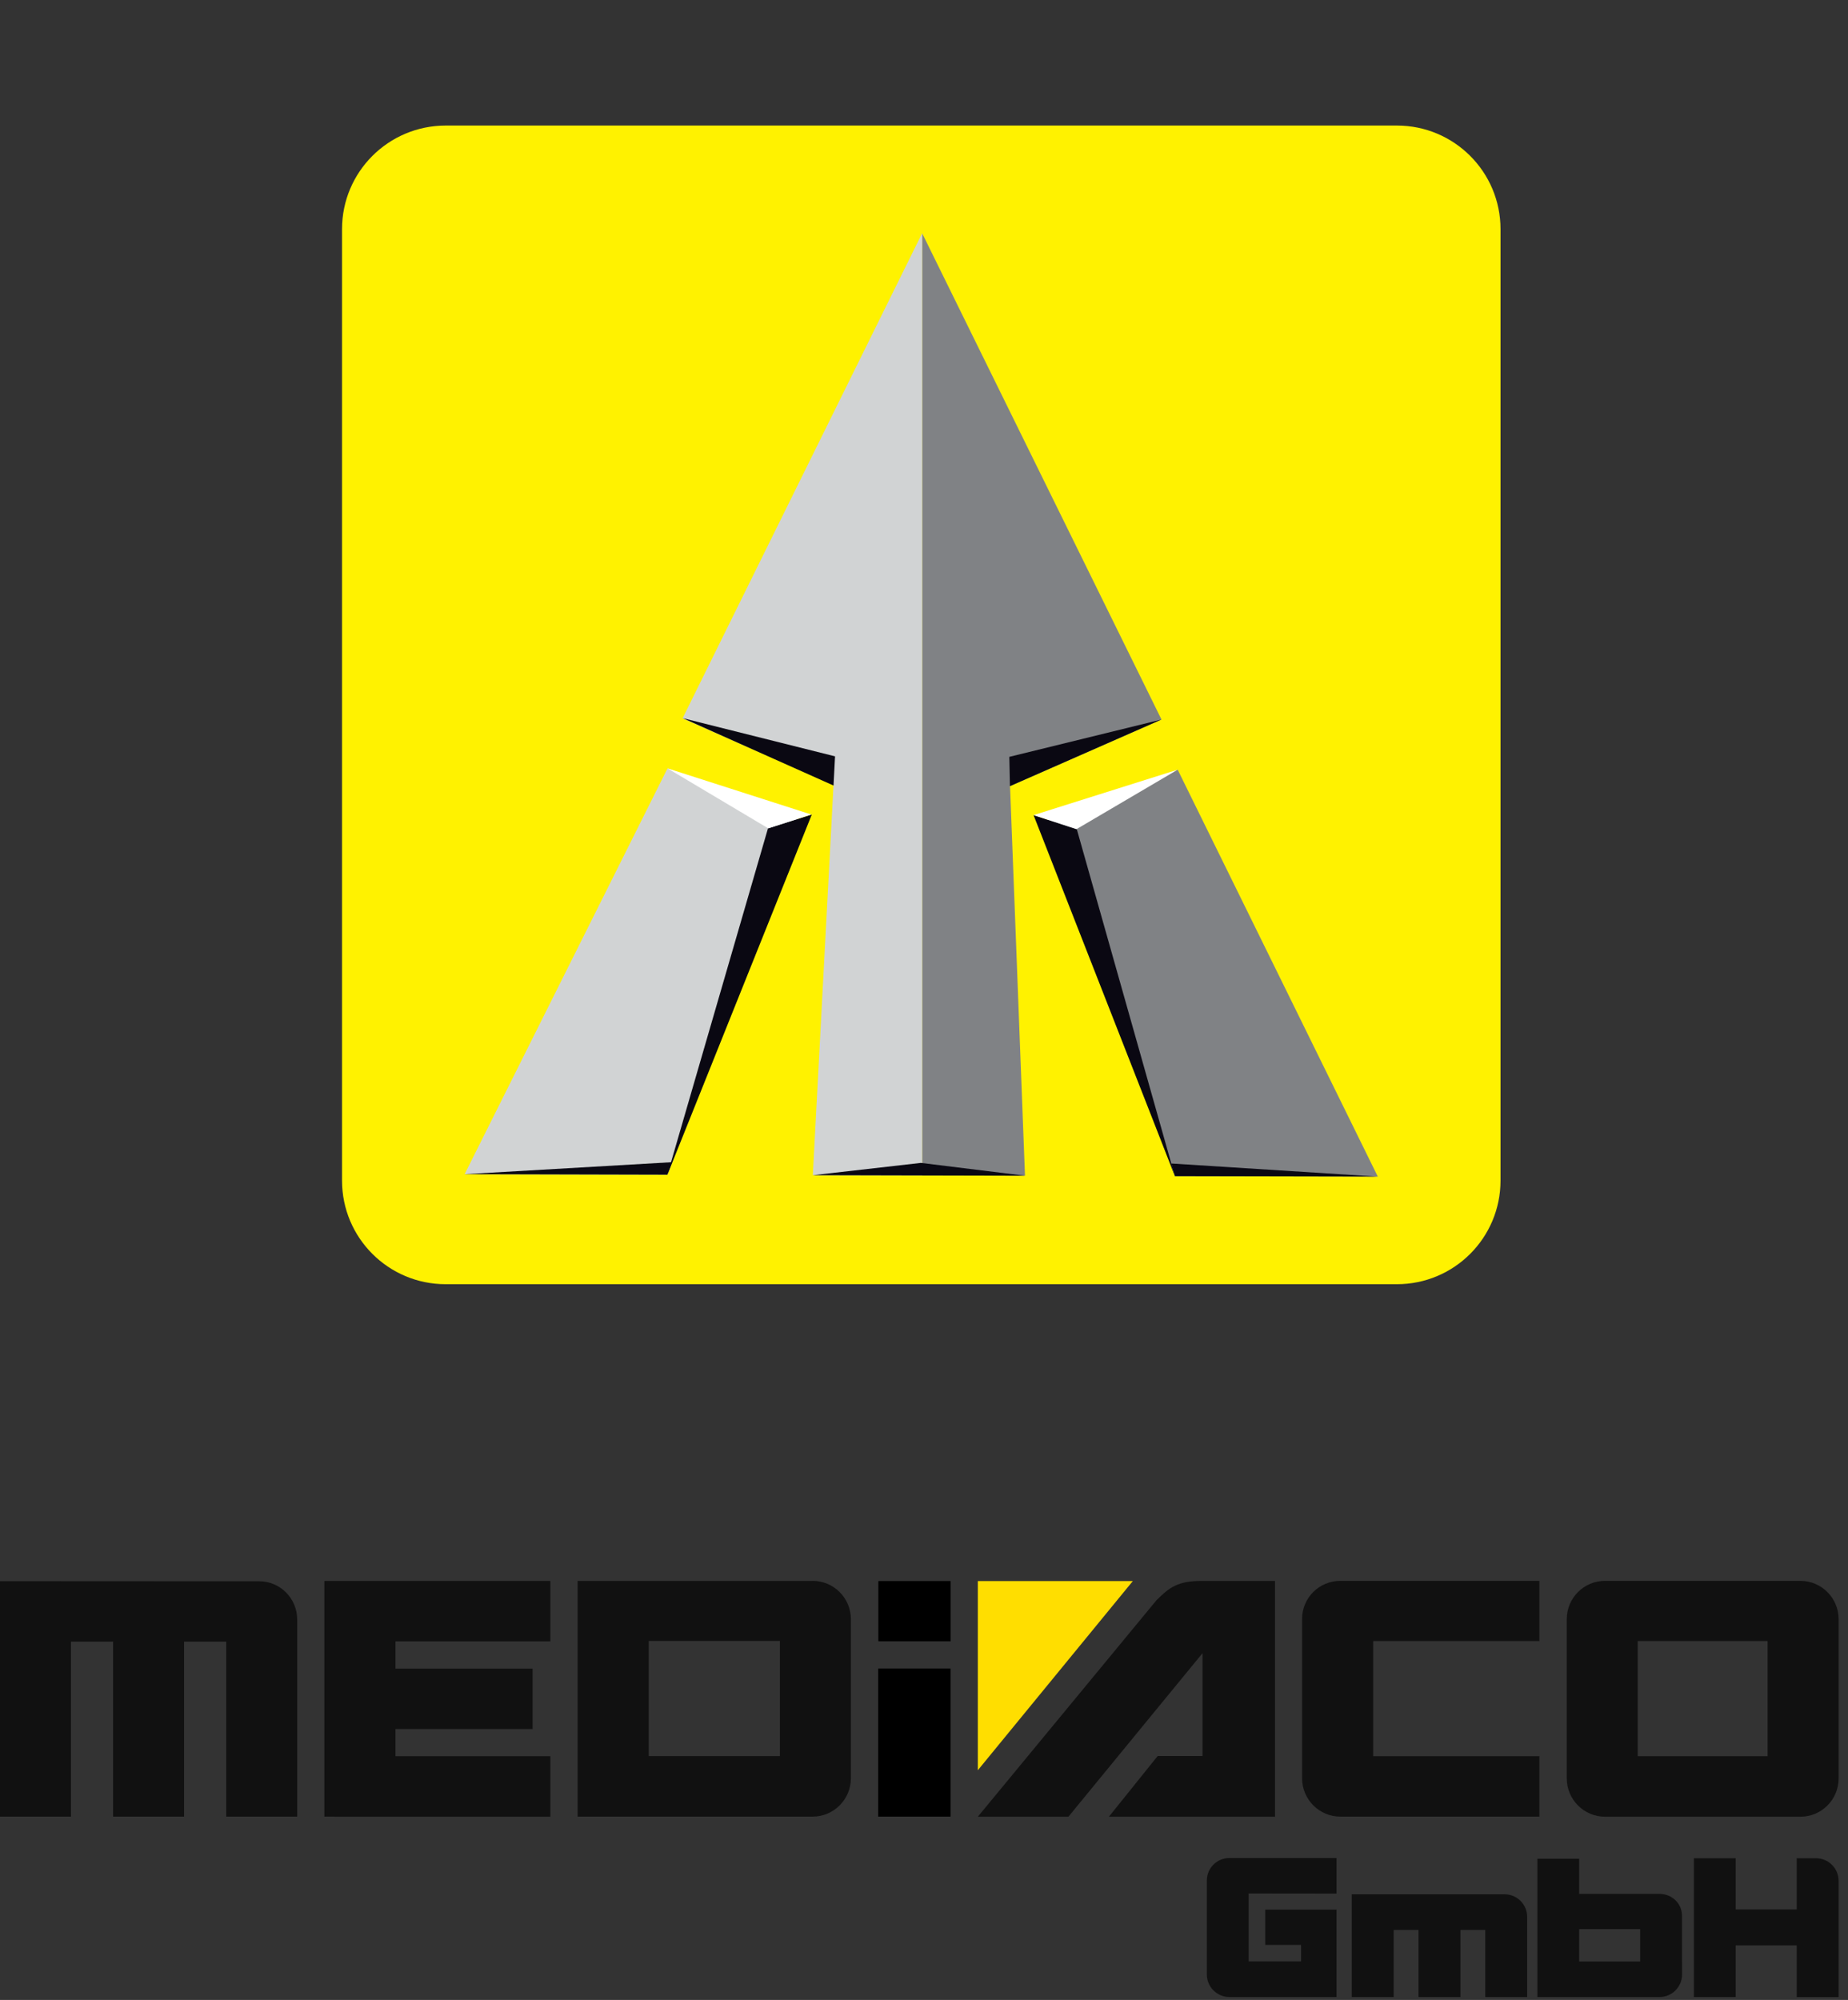 <svg viewBox="0 0 183 198" fill="none" xmlns="http://www.w3.org/2000/svg">
<rect x="0" y="0" width="183" height="198" fill="#333333" stroke="none"/>
<mask id="mask0_463_42747" style="mask-type:luminance" maskUnits="userSpaceOnUse" x="22" y="0" width="139" height="143">
<path d="M160.46 0H22.05V142.63H160.46V0Z" fill="white"></path>
</mask>
<g mask="url(#mask0_463_42747)">
<path d="M44.13 127.14C38.46 127.14 33.87 122.55 33.87 116.88V22.69C33.87 17.02 38.46 12.44 44.13 12.43H138.33C144 12.43 148.59 17.02 148.59 22.69V116.88C148.59 122.55 144 127.14 138.33 127.14H44.13Z" fill="#FFF200"></path>
<path d="M91.31 23.08V116.37L101.5 116.4L100.02 77.83L115.02 71.24L91.31 23.08Z" fill="#808285"></path>
<path d="M91.32 23.08V116.38L80.49 116.35L82.54 77.7L67.59 71.12L91.32 23.08Z" fill="#D1D3D4"></path>
<path d="M115 71.24L100.01 77.83L99.95 74.93L115 71.24Z" fill="#0A0812"></path>
<path d="M67.61 71.1L82.54 77.77L82.69 74.88L67.61 71.1Z" fill="#0A0812"></path>
<path d="M66.1 76.07L79.78 81.44L66.09 116.31L46.01 116.25L66.1 76.07Z" fill="#D1D3D4"></path>
<path d="M66.09 116.3L80.39 80.64L76.05 82.01L66.09 116.3Z" fill="#0A0812"></path>
<path d="M80.34 80.64L76.08 82.01L66.1 76.07L80.34 80.64Z" fill="white"></path>
<path d="M116.62 76.2L102.91 81.5L116.35 116.44L136.44 116.49L116.62 76.2Z" fill="#808285"></path>
<path d="M116.33 116.4L102.35 80.7L106.63 82.09L116.33 116.4Z" fill="#0A0812"></path>
<path d="M102.35 80.7L106.6 82.09L116.62 76.2L102.35 80.7Z" fill="white"></path>
<path d="M80.49 116.35L101.5 116.4L91.19 115.13L80.49 116.35Z" fill="#0A0812"></path>
<path d="M46.01 116.25L66.54 115.06L66.09 116.3L46.01 116.25Z" fill="#0A0812"></path>
<path d="M136.29 116.48L115.99 115.19L116.35 116.44L136.29 116.48Z" fill="#0A0812"></path>
</g>
<path d="M94.13 165.19H86.96V179.85H94.13V165.19Z" fill="black"></path>
<path d="M94.14 156.53H86.98V162.49H94.14V156.53Z" fill="black"></path>
<path d="M118.96 156.52C116.64 156.52 115.8 157.15 114.52 158.43L96.83 179.86H105.8L119.08 163.67V173.85H114.64L109.81 179.86H126.26V156.52" fill="#111111"></path>
<path d="M96.83 175.26L112.18 156.53H96.83" fill="#FFDE00"></path>
<path d="M54.5 162.5V156.52H32.12V179.85H33.12V179.86H54.5V173.87H39.16V171.18H52.74V165.2H39.16V162.5" fill="#111111"></path>
<path d="M80.47 156.52H57.2V179.85H80.47C82.56 179.85 84.26 178.15 84.26 176.05V160.27C84.24 158.19 82.55 156.51 80.47 156.51M77.23 173.86H64.24V162.46H77.23V173.86Z" fill="#111111"></path>
<path d="M18.91 156.55C18.91 156.55 18.92 156.55 18.93 156.55H25.66C27.75 156.55 29.43 158.25 29.43 160.34V179.85H22.4V162.53H18.23V179.85H11.2V162.53H7.03V179.85H0V156.54" fill="#111111"></path>
<path d="M178.34 156.51H158.94C156.84 156.51 155.15 158.21 155.15 160.31V176.06C155.15 178.16 156.85 179.86 158.94 179.86H178.28C180.37 179.86 182.06 178.18 182.07 176.09V160.3C182.07 158.22 180.4 156.54 178.34 156.51ZM175.04 173.87H162.18V162.47H175.04V173.87Z" fill="#111111"></path>
<path d="M152.44 162.47V156.51H132.73C130.63 156.51 128.94 158.19 128.94 160.28V176.05C128.94 178.15 130.64 179.85 132.73 179.85H152.44V173.87H135.98V162.47" fill="#111111"></path>
<path d="M179.84 183.97H177.92V189.04H171.88V183.97H167.74V197.71H171.88V192.6H177.92V197.72H182.07V186.21C182.07 184.98 181.08 183.98 179.84 183.97Z" fill="#111111"></path>
<path d="M149 187.54H133.86V197.71H138.01V191.07H140.47V197.71H144.62V191.07H147.08V197.71H151.23V189.78C151.23 188.55 150.24 187.55 149.01 187.54" fill="#111111"></path>
<path d="M132.35 187.47V183.95H121.74C120.51 183.95 119.51 184.94 119.51 186.18V195.48C119.51 196.71 120.51 197.71 121.74 197.71H132.35V189.06H125.29V192.55H128.84V194.18H123.65V187.46" fill="#111111"></path>
<path d="M166.56 194.19V189.67C166.56 188.44 165.57 187.51 164.34 187.5H156.38V184.02H152.24V194.2V197.71H164.35C165.58 197.71 166.57 196.7 166.57 195.47V194.19M156.38 194.19V190.99H162.42V194.19H156.38Z" fill="#111111"></path>
</svg>
